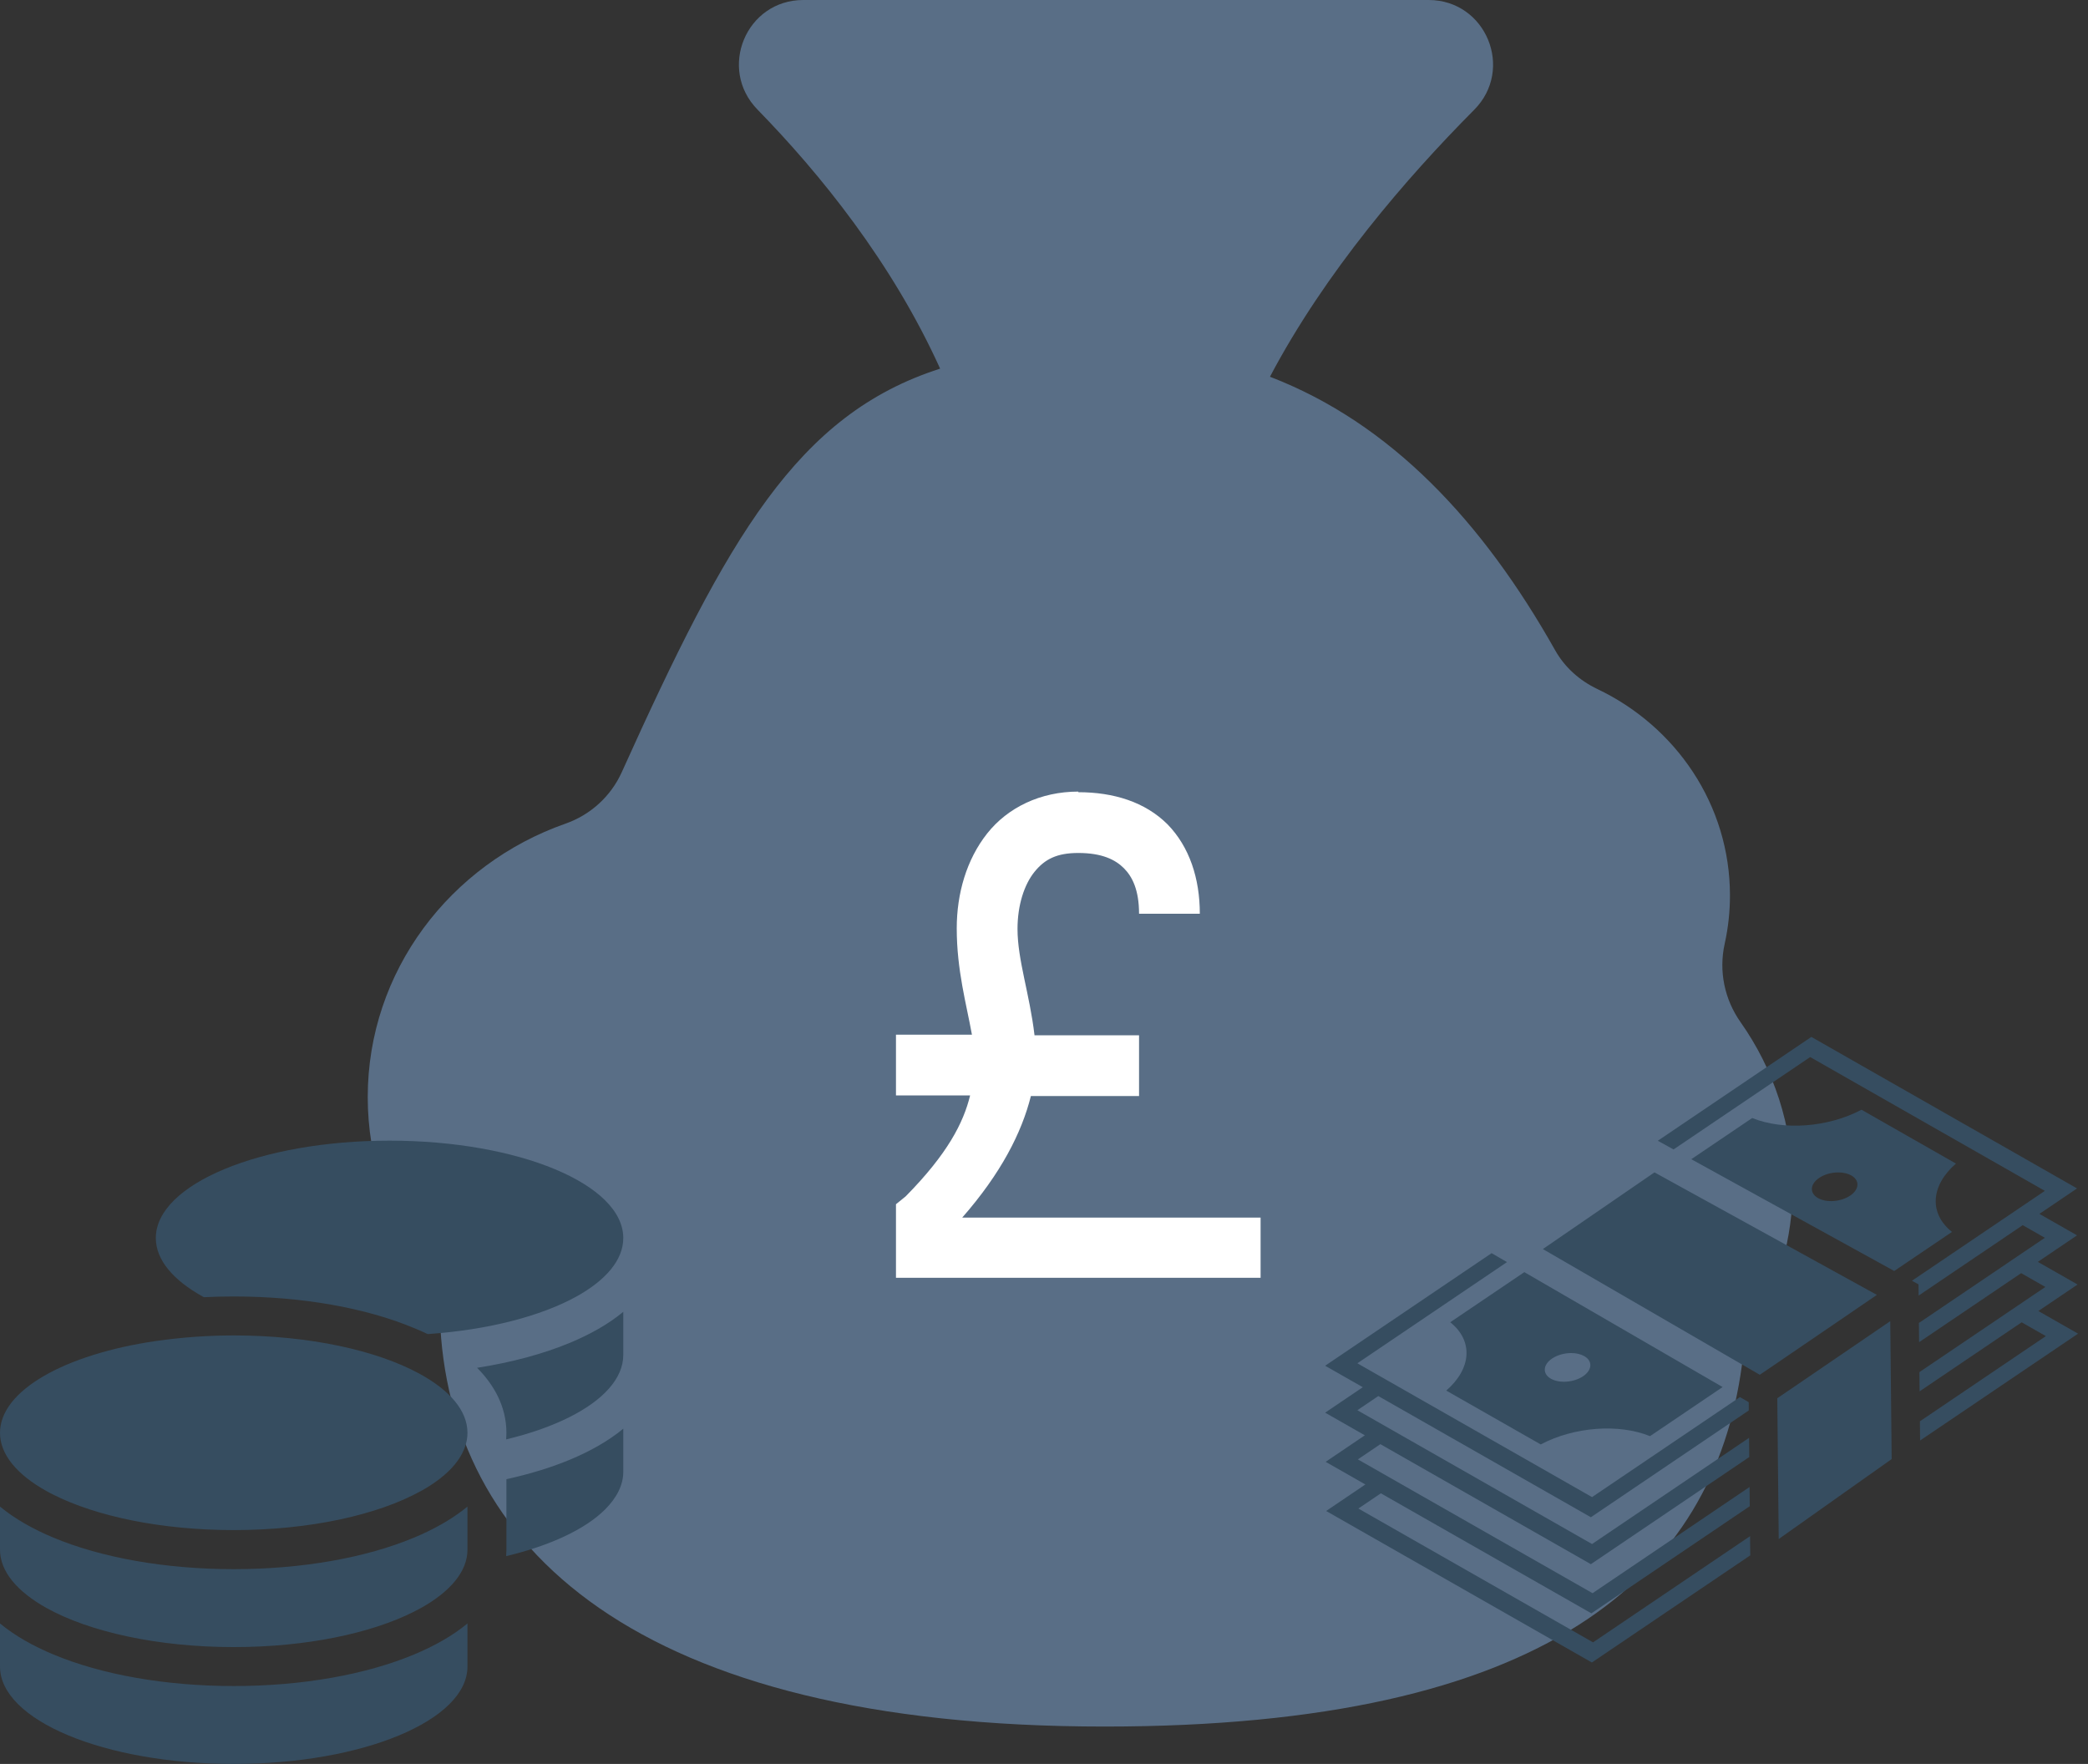<svg width="335" height="283" viewBox="0 0 335 283" fill="none" xmlns="http://www.w3.org/2000/svg">
<rect x="0" y="0" width="335" height="283" fill="#333333" stroke="none"/>
<path d="M279.256 163.991C276.677 160.334 275.738 155.796 276.707 151.428C277.273 148.874 277.558 146.266 277.556 143.651C277.556 129.111 268.879 116.544 256.277 110.542C253.446 109.194 251.054 107.069 249.516 104.338C237.859 83.636 223.115 67.894 203.753 60.444C212.635 43.616 225.681 28.517 236.516 17.62C243.001 11.098 238.408 0 229.21 0H128.879C119.711 0 115.127 11.019 121.532 17.579C131.528 27.818 143.11 42.081 150.834 59.143C127.897 66.496 116.773 86.188 99.756 123.886C98.006 127.764 94.734 130.736 90.719 132.145C72.22 138.638 59 155.829 59 176.017C59 186.019 62.246 195.285 67.77 202.879C69.536 205.307 70.464 208.227 70.569 211.227C71.86 248.213 101.9 277 177.222 277C248.148 277 274.867 252.958 279.472 219.033C279.748 217.002 280.37 215.029 281.404 213.26C285.364 206.481 287.627 198.646 287.627 190.297C287.626 180.537 284.537 171.479 279.256 163.991Z" fill="#596E86"/>
<g clip-path="url(#clip0_530_94)">
<path d="M173 127C166.955 127 161.69 129.535 158.375 133.727C155.06 137.92 153.5 143.38 153.5 148.938C153.5 155.665 155.06 161.125 155.938 166H143.75V175.75H155.645C154.573 180.138 152.037 185.11 145.31 191.935L143.75 193.202V205.098H202.25V195.348H154.377C160.617 188.23 163.933 181.698 165.395 175.848H182.75V166.098H165.98C165.2 159.468 163.25 154.007 163.25 149.035C163.25 145.233 164.323 141.918 165.98 139.87C167.637 137.823 169.587 136.847 173 136.847C176.803 136.847 178.947 137.92 180.312 139.285C181.678 140.65 182.75 142.795 182.75 146.597H192.5C192.5 140.943 190.842 135.873 187.332 132.265C183.725 128.658 178.655 127.097 173 127.097V127Z" fill="white"/>
</g>
<path d="M290.615 166.358L265.979 183.019L268.507 184.412L290.426 169.589L328.079 191.057L306.755 205.478L307.807 206.057L307.825 207.857L324.528 196.561L328.078 198.586L307.87 212.252L307.901 215.334L324.277 204.259L328.159 206.473L307.95 220.139L307.982 223.221L324.357 212.146L328.239 214.359L308.031 228.026L308.062 231.108L333.407 213.967L327.036 210.335L333.326 206.081L326.955 202.448L333.245 198.194L327.206 194.75L333.246 190.664L290.615 166.358ZM298.66 178.038C293.322 180.868 286.179 181.411 281.124 179.37L271.352 185.979L303.91 203.911L313.178 197.643C309.472 194.69 309.733 190.225 313.817 186.681L298.66 178.038ZM265.447 188.091L247.539 200.393L282.341 220.562L282.678 220.335C283.312 219.905 284.206 219.297 285.273 218.57C287.406 217.117 290.23 215.191 293.044 213.269C297.099 210.501 299.188 209.073 301.13 207.746L265.447 188.091ZM294.905 188.098C294.904 188.098 294.905 188.098 294.905 188.098C295.72 188.094 296.471 188.267 297.033 188.587C297.36 188.774 297.614 189.005 297.782 189.268C297.949 189.532 298.027 189.821 298.009 190.122C297.992 190.422 297.88 190.726 297.68 191.017C297.48 191.308 297.196 191.58 296.844 191.818C296.492 192.056 296.08 192.255 295.629 192.403C295.179 192.552 294.701 192.647 294.221 192.683C293.741 192.72 293.269 192.697 292.833 192.616C292.396 192.534 292.003 192.397 291.676 192.21C291.016 191.834 290.665 191.282 290.7 190.676C290.736 190.07 291.155 189.46 291.865 188.98C292.268 188.707 292.751 188.486 293.278 188.333C293.804 188.18 294.36 188.1 294.905 188.098ZM239.314 201.053L212.608 219.113L218.648 222.557L212.607 226.642L218.979 230.275L212.688 234.529L219.059 238.161L212.769 242.416L255.4 266.723L280.814 249.535L280.782 246.454L255.589 263.492L217.936 242.023L221.548 239.581L255.32 258.835L280.733 241.648L280.701 238.567L255.509 255.605L217.856 234.137L221.467 231.694L255.239 250.949L280.652 233.762L280.621 230.681L255.428 247.718L217.775 226.25L221.137 223.976L255.24 243.42L280.576 226.285L280.563 224.957L279.156 224.142L255.429 240.189L217.777 218.721L241.785 202.484L239.314 201.053ZM244.565 204.096L232.677 212.135C236.383 215.088 236.123 219.553 232.038 223.097L247.196 231.74C252.534 228.91 259.676 228.367 264.731 230.408L276.377 222.532L244.565 204.096ZM303.275 211.96C301.237 213.352 299.44 214.581 295.582 217.215C292.991 218.984 290.4 220.752 287.807 222.519C286.739 223.246 285.842 223.856 285.203 224.289C285.18 224.305 285.171 224.311 285.149 224.326L285.379 246.914L303.501 234.086L303.275 211.96ZM252.052 217.079C252.868 217.076 253.617 217.248 254.179 217.569C254.839 217.945 255.19 218.497 255.155 219.103C255.12 219.709 254.701 220.319 253.99 220.799C253.28 221.28 252.337 221.591 251.368 221.664C250.399 221.738 249.483 221.568 248.823 221.191C248.163 220.815 247.812 220.263 247.847 219.657C247.883 219.051 248.302 218.441 249.012 217.961C249.415 217.688 249.898 217.467 250.425 217.314C250.951 217.162 251.507 217.081 252.052 217.079Z" fill="#364D60"/>
<path d="M100 198.625C100 202.141 97.207 205.383 92.5 208C86.816 211.145 78.34 213.371 68.613 214.035C67.891 213.684 67.168 213.352 66.406 213.059C58.711 209.836 48.477 208 37.5 208C35.879 208 34.297 208.039 32.715 208.117L32.5 208C27.793 205.383 25 202.141 25 198.625C25 189.992 41.797 183 62.5 183C83.203 183 100 189.992 100 198.625ZM31.387 214.465C33.379 214.328 35.43 214.25 37.5 214.25C49.648 214.25 60.43 216.652 67.285 220.383C72.129 223.02 75 226.301 75 229.875C75 230.656 74.863 231.418 74.59 232.16C73.691 234.738 71.269 237.102 67.754 239.094C67.734 239.113 67.695 239.113 67.676 239.133C67.617 239.172 67.559 239.191 67.5 239.23C60.664 243.02 49.766 245.48 37.5 245.48C25.859 245.48 15.449 243.273 8.555 239.797C8.184 239.621 7.832 239.426 7.48 239.23C2.793 236.633 0 233.391 0 229.875C0 223.078 10.43 217.277 25 215.148C27.051 214.855 29.18 214.621 31.387 214.465ZM81.25 229.875C81.25 225.598 79.18 222.082 76.543 219.445C82.07 218.586 87.129 217.219 91.426 215.441C94.609 214.113 97.578 212.473 100 210.461V217.375C100 221.145 96.777 224.621 91.445 227.316C88.594 228.762 85.117 229.992 81.211 230.93C81.231 230.578 81.25 230.246 81.25 229.895V229.875ZM75 248.625C75 252.141 72.207 255.383 67.5 258C67.148 258.195 66.797 258.371 66.426 258.566C59.551 262.043 49.141 264.25 37.5 264.25C25.234 264.25 14.336 261.789 7.5 258C2.793 255.383 0 252.141 0 248.625V241.711C2.441 243.723 5.391 245.363 8.574 246.691C16.289 249.914 26.523 251.75 37.5 251.75C48.477 251.75 58.711 249.914 66.426 246.691C67.949 246.066 69.414 245.344 70.801 244.563C71.992 243.898 73.106 243.156 74.16 242.375C74.453 242.16 74.727 241.926 75 241.711V248.625ZM81.25 248.625V237.316C84.961 236.496 88.379 235.461 91.426 234.191C94.609 232.863 97.578 231.223 100 229.211V236.125C100 238.176 99.023 240.227 97.09 242.16C93.906 245.344 88.301 247.961 81.211 249.66C81.231 249.328 81.25 248.977 81.25 248.625ZM37.5 270.5C48.477 270.5 58.711 268.664 66.426 265.441C69.609 264.113 72.578 262.473 75 260.461V267.375C75 276.008 58.203 283 37.5 283C16.797 283 0 276.008 0 267.375V260.461C2.441 262.473 5.391 264.113 8.574 265.441C16.289 268.664 26.523 270.5 37.5 270.5Z" fill="#364D60"/>
<defs>
<clipPath id="clip0_530_94">
<rect width="78" height="78" fill="white" transform="translate(134 127)"/>
</clipPath>
</defs>
</svg>
